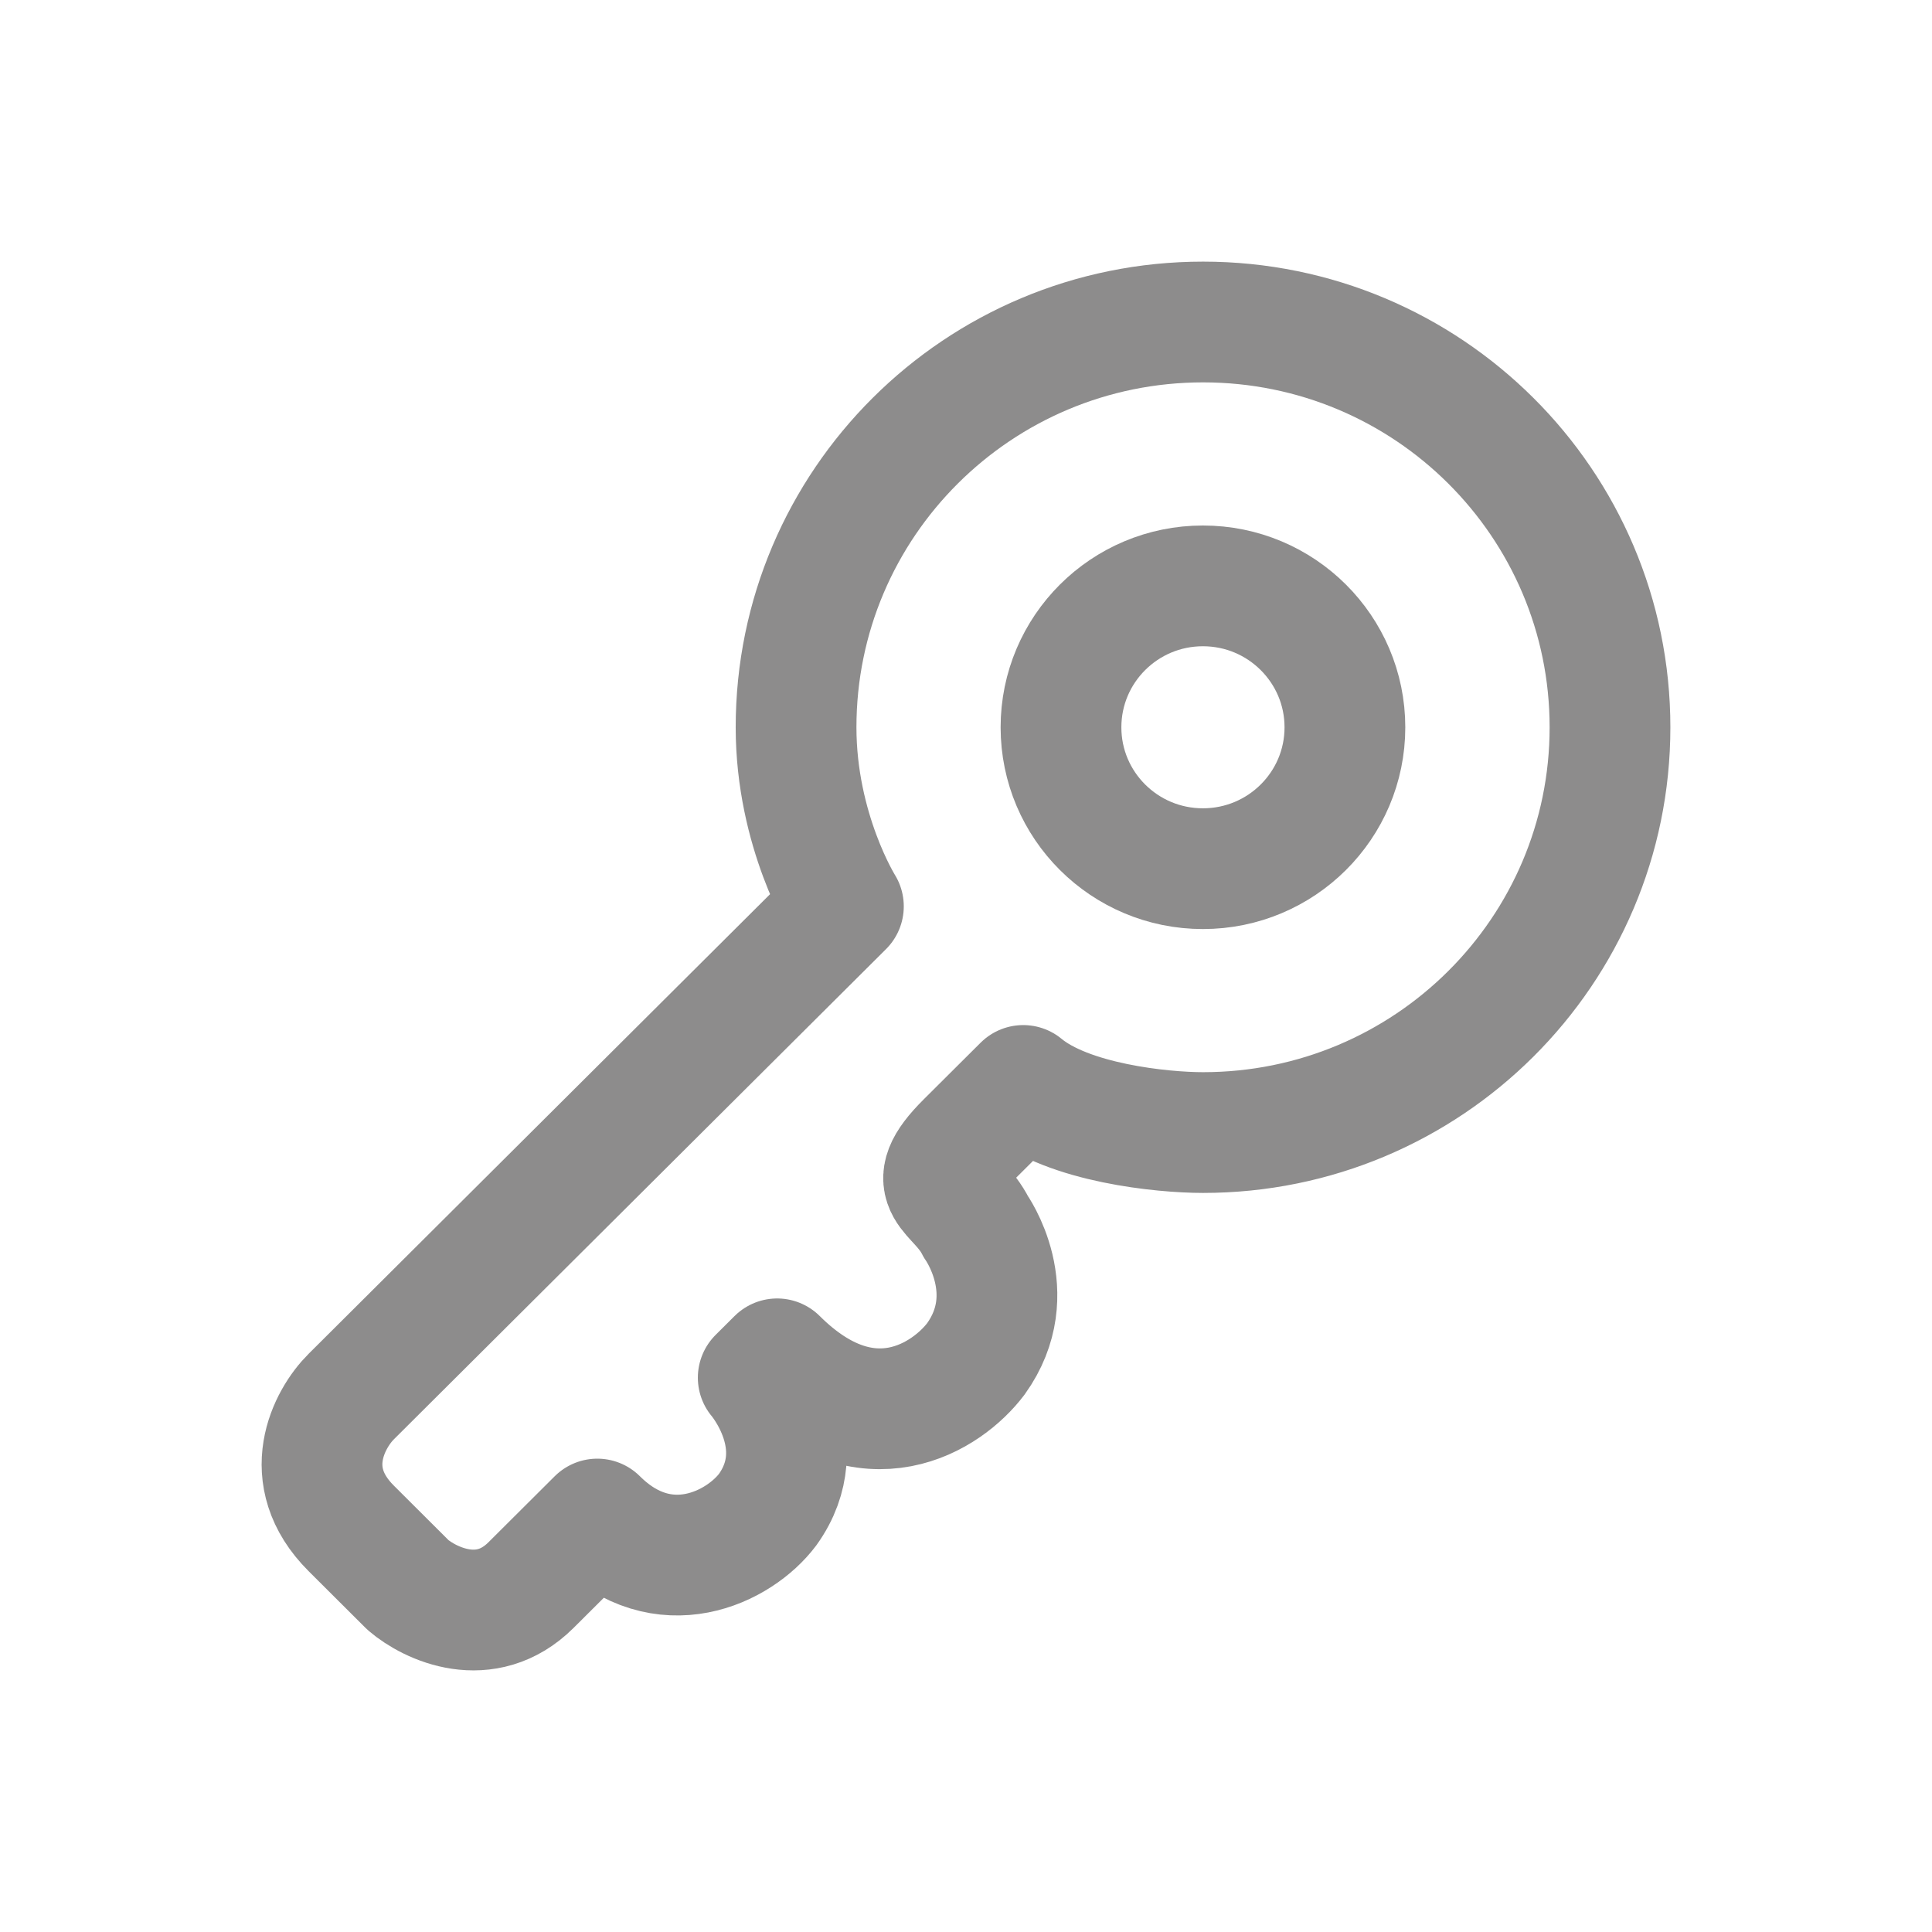<svg width="24" height="24" viewBox="0 0 24 24" fill="none" xmlns="http://www.w3.org/2000/svg">
<path d="M14.945 14.069C17.737 14.069 20 11.815 20 9.035C20 6.254 17.737 4 14.945 4C12.153 4 9.889 6.254 9.889 9.035C9.889 10.323 10.477 11.259 10.477 11.259L4.364 17.348C4.089 17.621 3.705 18.331 4.364 18.987L5.069 19.69C5.343 19.924 6.033 20.252 6.597 19.69L7.42 18.87C8.243 19.69 9.184 19.221 9.536 18.753C10.124 17.933 9.419 17.114 9.419 17.114L9.654 16.88C10.783 18.004 11.77 17.348 12.123 16.88C12.711 16.06 12.123 15.24 12.123 15.24C11.888 14.772 11.418 14.772 12.005 14.187L12.711 13.484C13.275 13.952 14.435 14.069 14.945 14.069Z" stroke="#8D8C8C" stroke-width="1.5" stroke-linejoin="round"/>
<path d="M16.707 9.035C16.707 10.005 15.917 10.791 14.943 10.791C13.969 10.791 13.18 10.005 13.18 9.035C13.18 8.065 13.969 7.278 14.943 7.278C15.917 7.278 16.707 8.065 16.707 9.035Z" stroke="#8D8C8C" stroke-width="1.5"/>
</svg>
